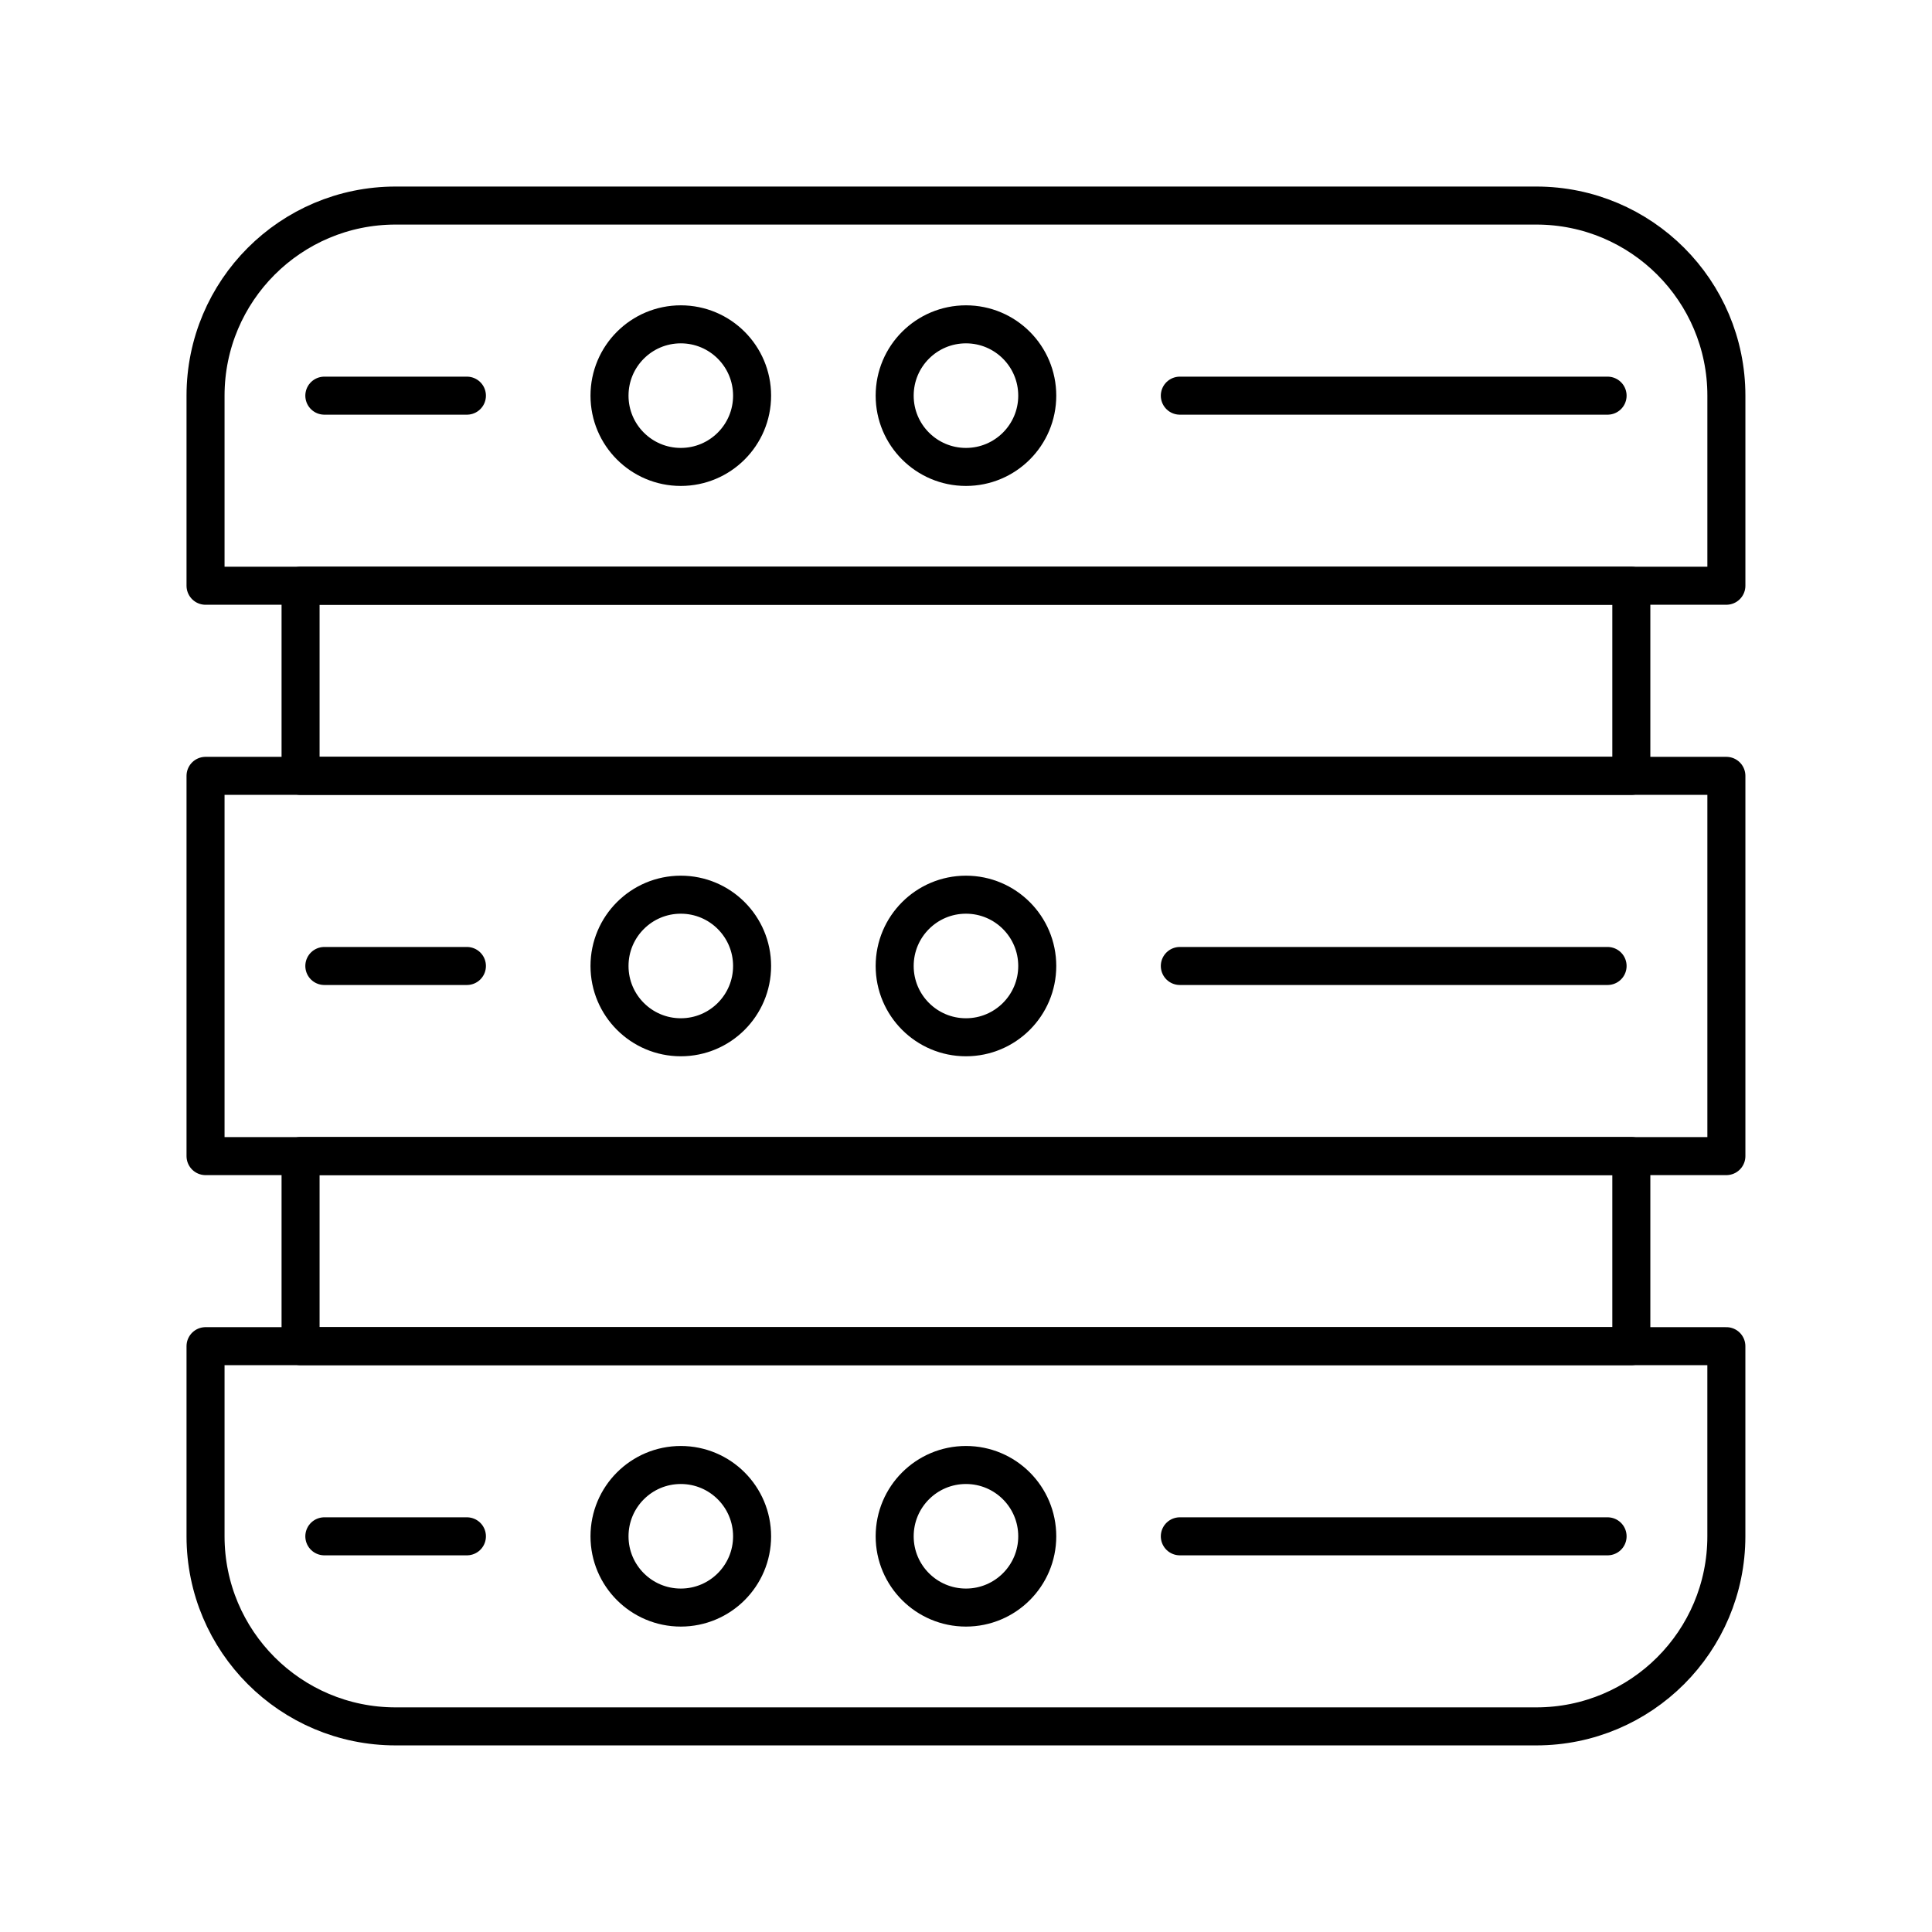 <?xml version="1.0" encoding="UTF-8"?>
<!-- Uploaded to: SVG Repo, www.svgrepo.com, Generator: SVG Repo Mixer Tools -->
<svg width="800px" height="800px" version="1.1" viewBox="144 144 512 512" xmlns="http://www.w3.org/2000/svg">
 <g fill="none" stroke="#000000" stroke-linecap="round" stroke-linejoin="round" stroke-miterlimit="10" stroke-width="2">
  <path transform="matrix(5.038 0 0 5.038 148.09 148.09)" d="m10 40h80v20.002h-80z"/>
  <path transform="matrix(5.038 0 0 5.038 148.09 148.09)" d="m14.999 29.999h70.001v10.001h-70.001z"/>
  <path transform="matrix(5.038 0 0 5.038 148.09 148.09)" d="m14.999 59.999h70.001v10.001h-70.001z"/>
  <path transform="matrix(5.038 0 0 5.038 148.09 148.09)" d="m90 29.999v-9.998c0-5.522-4.478-10-10.001-10h-59.999c-5.523 0-10 4.479-10 10.001v9.998z"/>
  <path transform="matrix(5.038 0 0 5.038 148.09 148.09)" d="m10 70v9.998c0 5.526 4.477 10.002 10 10.002h59.998c5.524 0 10.001-4.476 10.001-10.002v-9.998z"/>
  <path transform="matrix(5.038 0 0 5.038 148.09 148.09)" d="m38.75 50.001c0 2.071-1.679 3.75-3.75 3.75-2.071 0-3.75-1.679-3.75-3.75s1.679-3.75 3.75-3.75c2.071 0 3.75 1.679 3.75 3.75"/>
  <path transform="matrix(5.038 0 0 5.038 148.09 148.09)" d="m53.75 50.001c0 2.071-1.679 3.75-3.75 3.75-2.072 0-3.75-1.679-3.75-3.75s1.679-3.75 3.75-3.75c2.071 0 3.75 1.679 3.75 3.75"/>
  <path transform="matrix(5.038 0 0 5.038 148.09 148.09)" d="m38.75 20.001c0 2.071-1.679 3.749-3.75 3.749-2.071 0-3.75-1.678-3.75-3.749 0-2.074 1.679-3.752 3.75-3.752 2.071 0 3.75 1.678 3.75 3.752z"/>
  <path transform="matrix(5.038 0 0 5.038 148.09 148.09)" d="m53.75 20.001c0 2.071-1.679 3.749-3.75 3.749-2.071 0-3.75-1.678-3.75-3.749 0-2.074 1.679-3.752 3.75-3.752 2.072 0 3.75 1.678 3.75 3.752z"/>
  <path transform="matrix(5.038 0 0 5.038 148.09 148.09)" d="m38.75 80.002c0 2.07-1.679 3.748-3.75 3.748-2.071 0-3.75-1.678-3.75-3.748 0-2.074 1.679-3.752 3.75-3.752 2.071 0 3.75 1.678 3.75 3.752z"/>
  <path transform="matrix(5.038 0 0 5.038 148.09 148.09)" d="m53.75 80.002c0 2.07-1.679 3.748-3.75 3.748-2.071 0-3.75-1.678-3.75-3.748 0-2.074 1.679-3.752 3.75-3.752 2.072 0 3.75 1.678 3.75 3.752z"/>
  <path transform="matrix(5.038 0 0 5.038 148.09 148.09)" d="m16.249 50.001h7.5z"/>
  <path transform="matrix(5.038 0 0 5.038 148.09 148.09)" d="m16.249 20.001h7.5z"/>
  <path transform="matrix(5.038 0 0 5.038 148.09 148.09)" d="m16.249 80.002h7.5z"/>
  <path transform="matrix(5.038 0 0 5.038 148.09 148.09)" d="m61.25 80.002h22.501z"/>
  <path transform="matrix(5.038 0 0 5.038 148.09 148.09)" d="m61.25 20.001h22.501z"/>
  <path transform="matrix(5.038 0 0 5.038 148.09 148.09)" d="m61.25 50.001h22.501z"/>
 </g>
</svg>